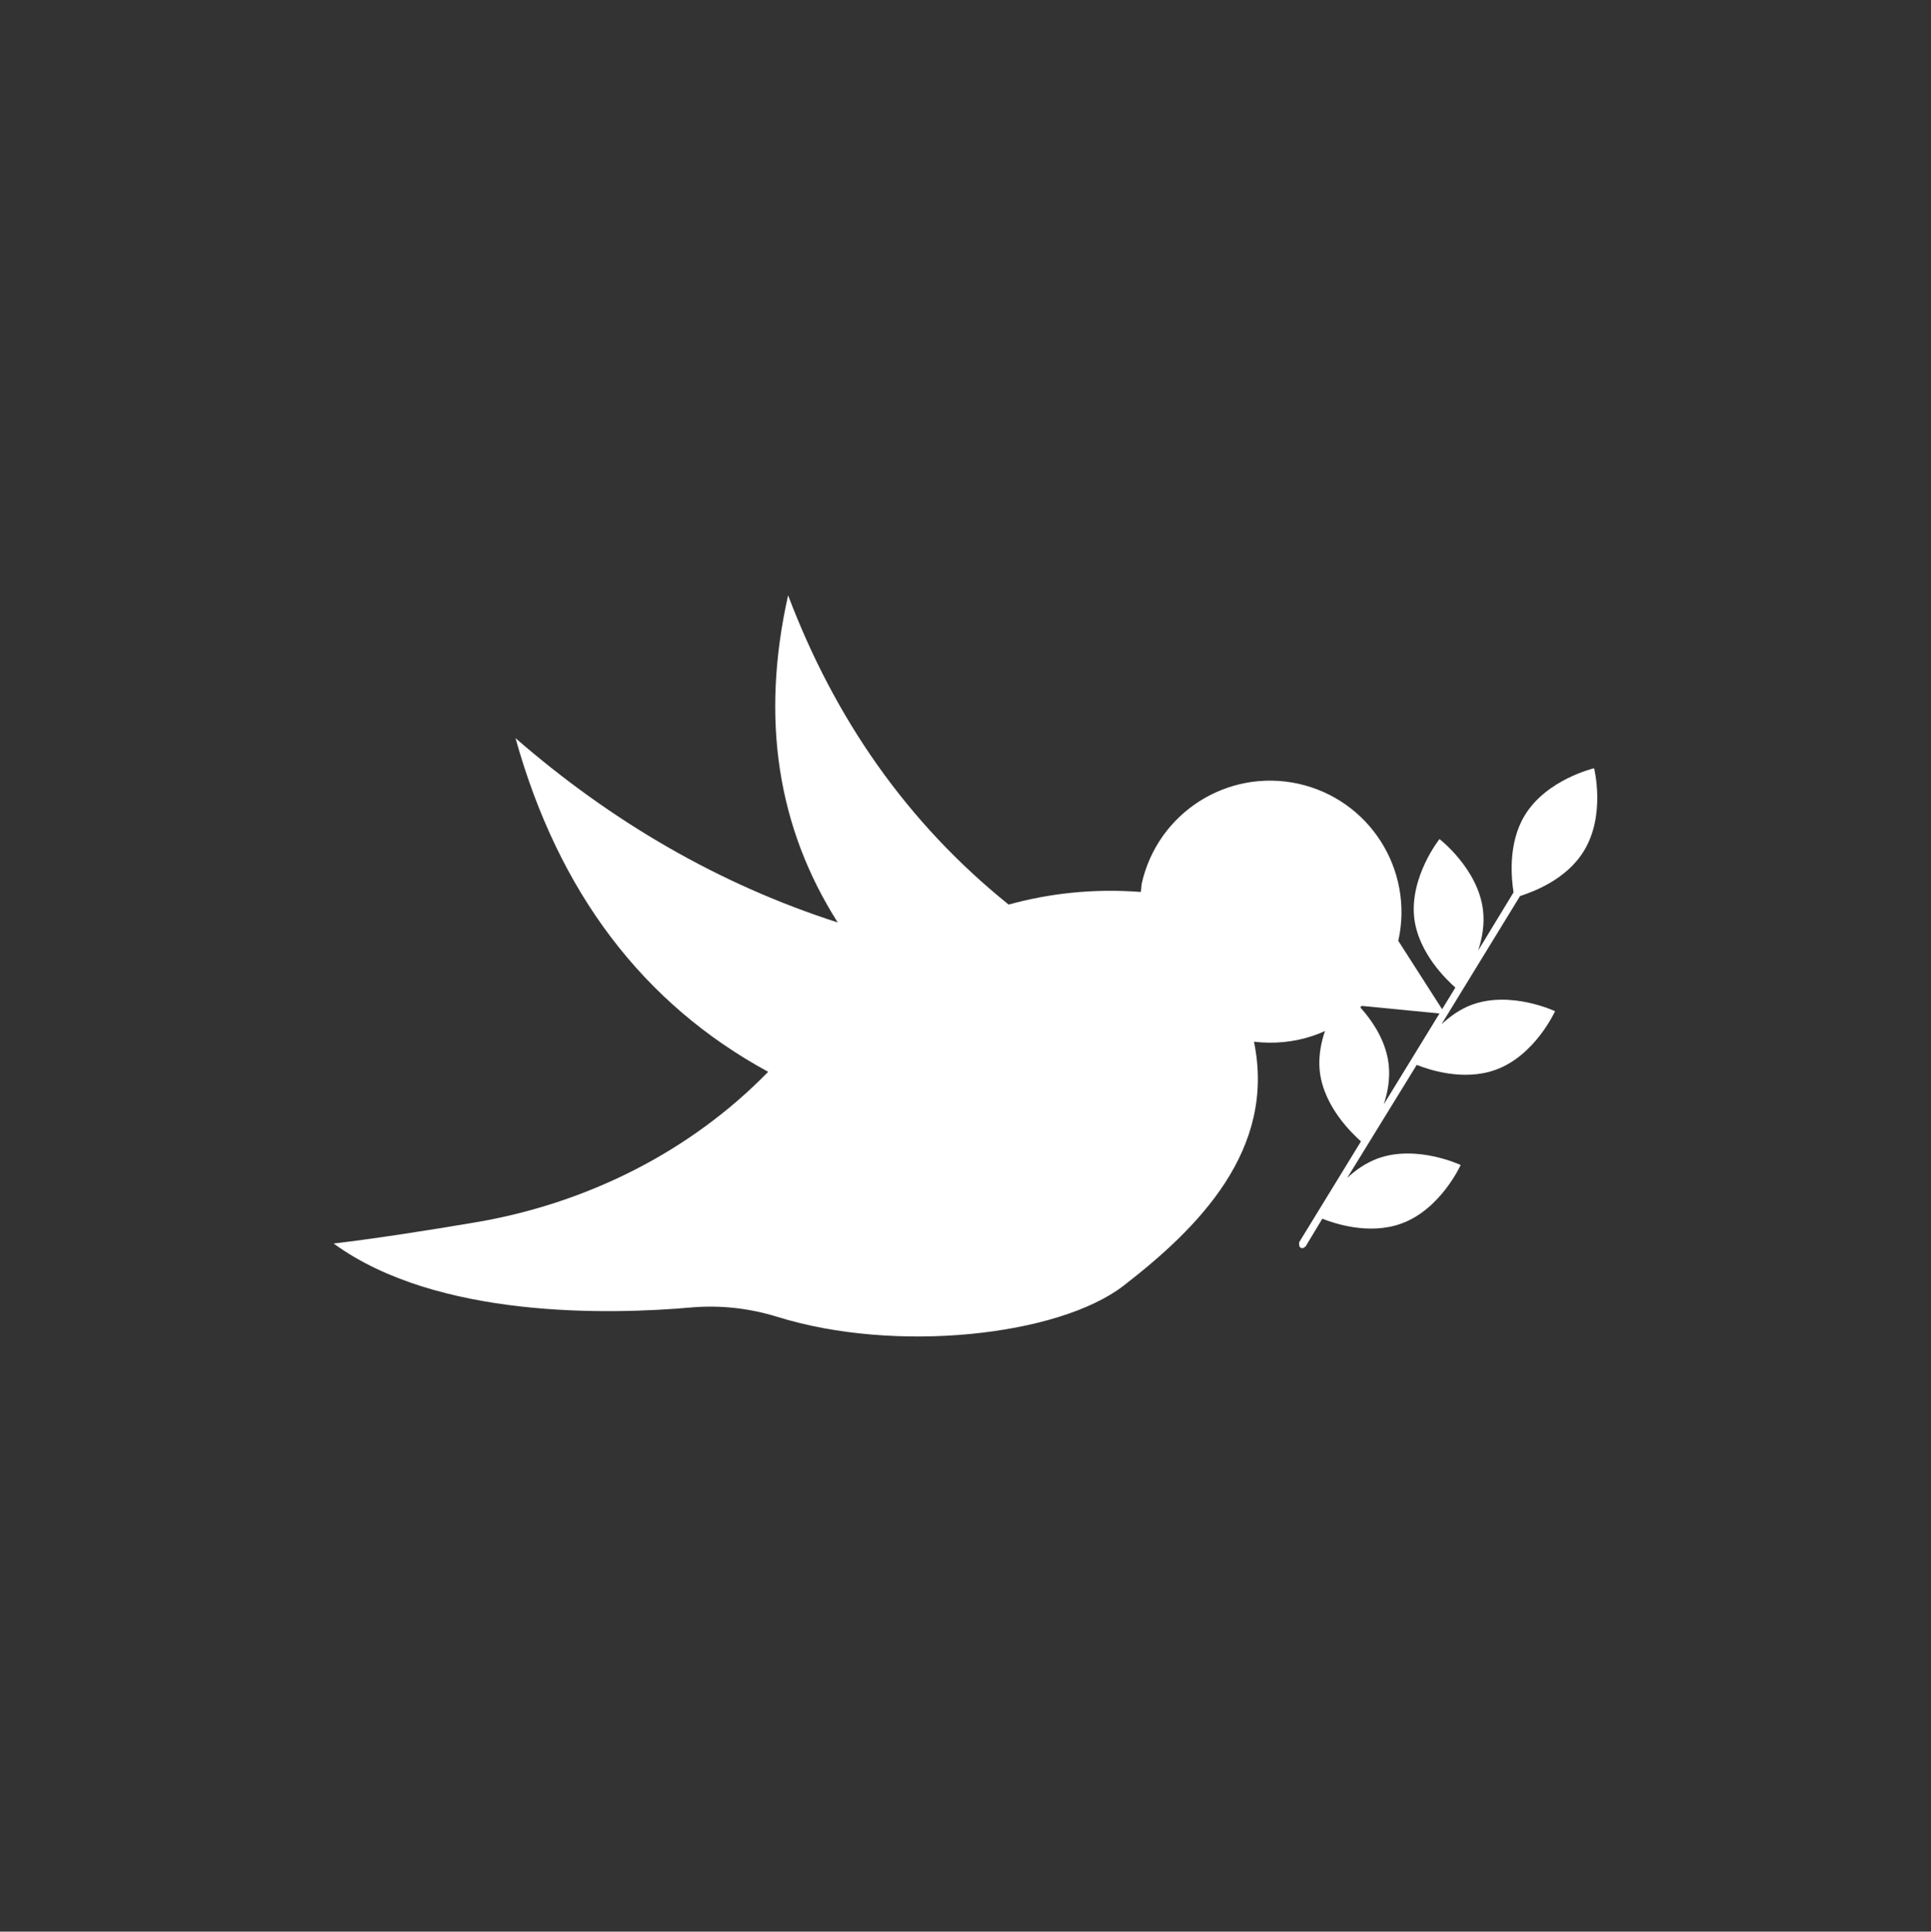 <svg xmlns="http://www.w3.org/2000/svg" id="Layer_1" data-name="Layer 1" viewBox="0 0 47.46 47.47"><rect x="0" y="0" width="47.46" height="47.47" fill="#333333" stroke="none"/><path d="M38.93,20.91c.54-.88.25-2.03.25-2.03,0,0-1.16.27-1.7,1.15-.43.7-.33,1.58-.28,1.9l-.87,1.43c.1-.3.16-.64.12-.99-.12-1.02-1.07-1.75-1.07-1.75,0,0-.74.93-.62,1.95.11.87.81,1.52,1.01,1.7l-1.76,2.87c.1-.3.16-.64.12-.99-.12-1.02-1.07-1.75-1.07-1.75,0,0-.74.93-.62,1.95.11.87.81,1.52,1.01,1.7l-1.52,2.48s-.01.1.03.13c.02.01.05.02.07.01s.04-.02.06-.04l.41-.68c.28.11,1.14.41,1.94.12.97-.35,1.46-1.44,1.46-1.44,0,0-1.08-.51-2.04-.16-.29.11-.54.28-.75.48l1.71-2.78c.28.11,1.14.41,1.94.12.97-.35,1.46-1.44,1.46-1.44,0,0-1.08-.51-2.04-.16-.3.11-.54.29-.75.48l1.93-3.15c.31-.1,1.14-.4,1.57-1.11Z" fill="#fff"></path><path d="M34.37,23.11c.38-1.74-.71-3.46-2.46-3.85-1.74-.38-3.46.71-3.85,2.46-.01.07-.01.13-.02.2-1.19-.09-2.27.04-3.25.31-2.52-2.03-4.28-4.59-5.42-7.6-.68,3.04-.26,5.71,1.22,8.04-2.92-.94-5.55-2.47-7.92-4.53,1.06,3.8,3.14,6.53,6.21,8.2-1.92,1.97-4.47,3.24-7.2,3.7-1.18.2-2.4.39-3.48.52,2.54,1.85,6.77,1.75,8.8,1.57.71-.06,1.42.02,2.1.23,2.92.91,6.91.47,8.51-.76,1.84-1.42,3.76-3.34,3.21-6,1,.12,1.97-.21,2.65-.88l2.05.2-1.16-1.81Z" fill="#fff"></path></svg>